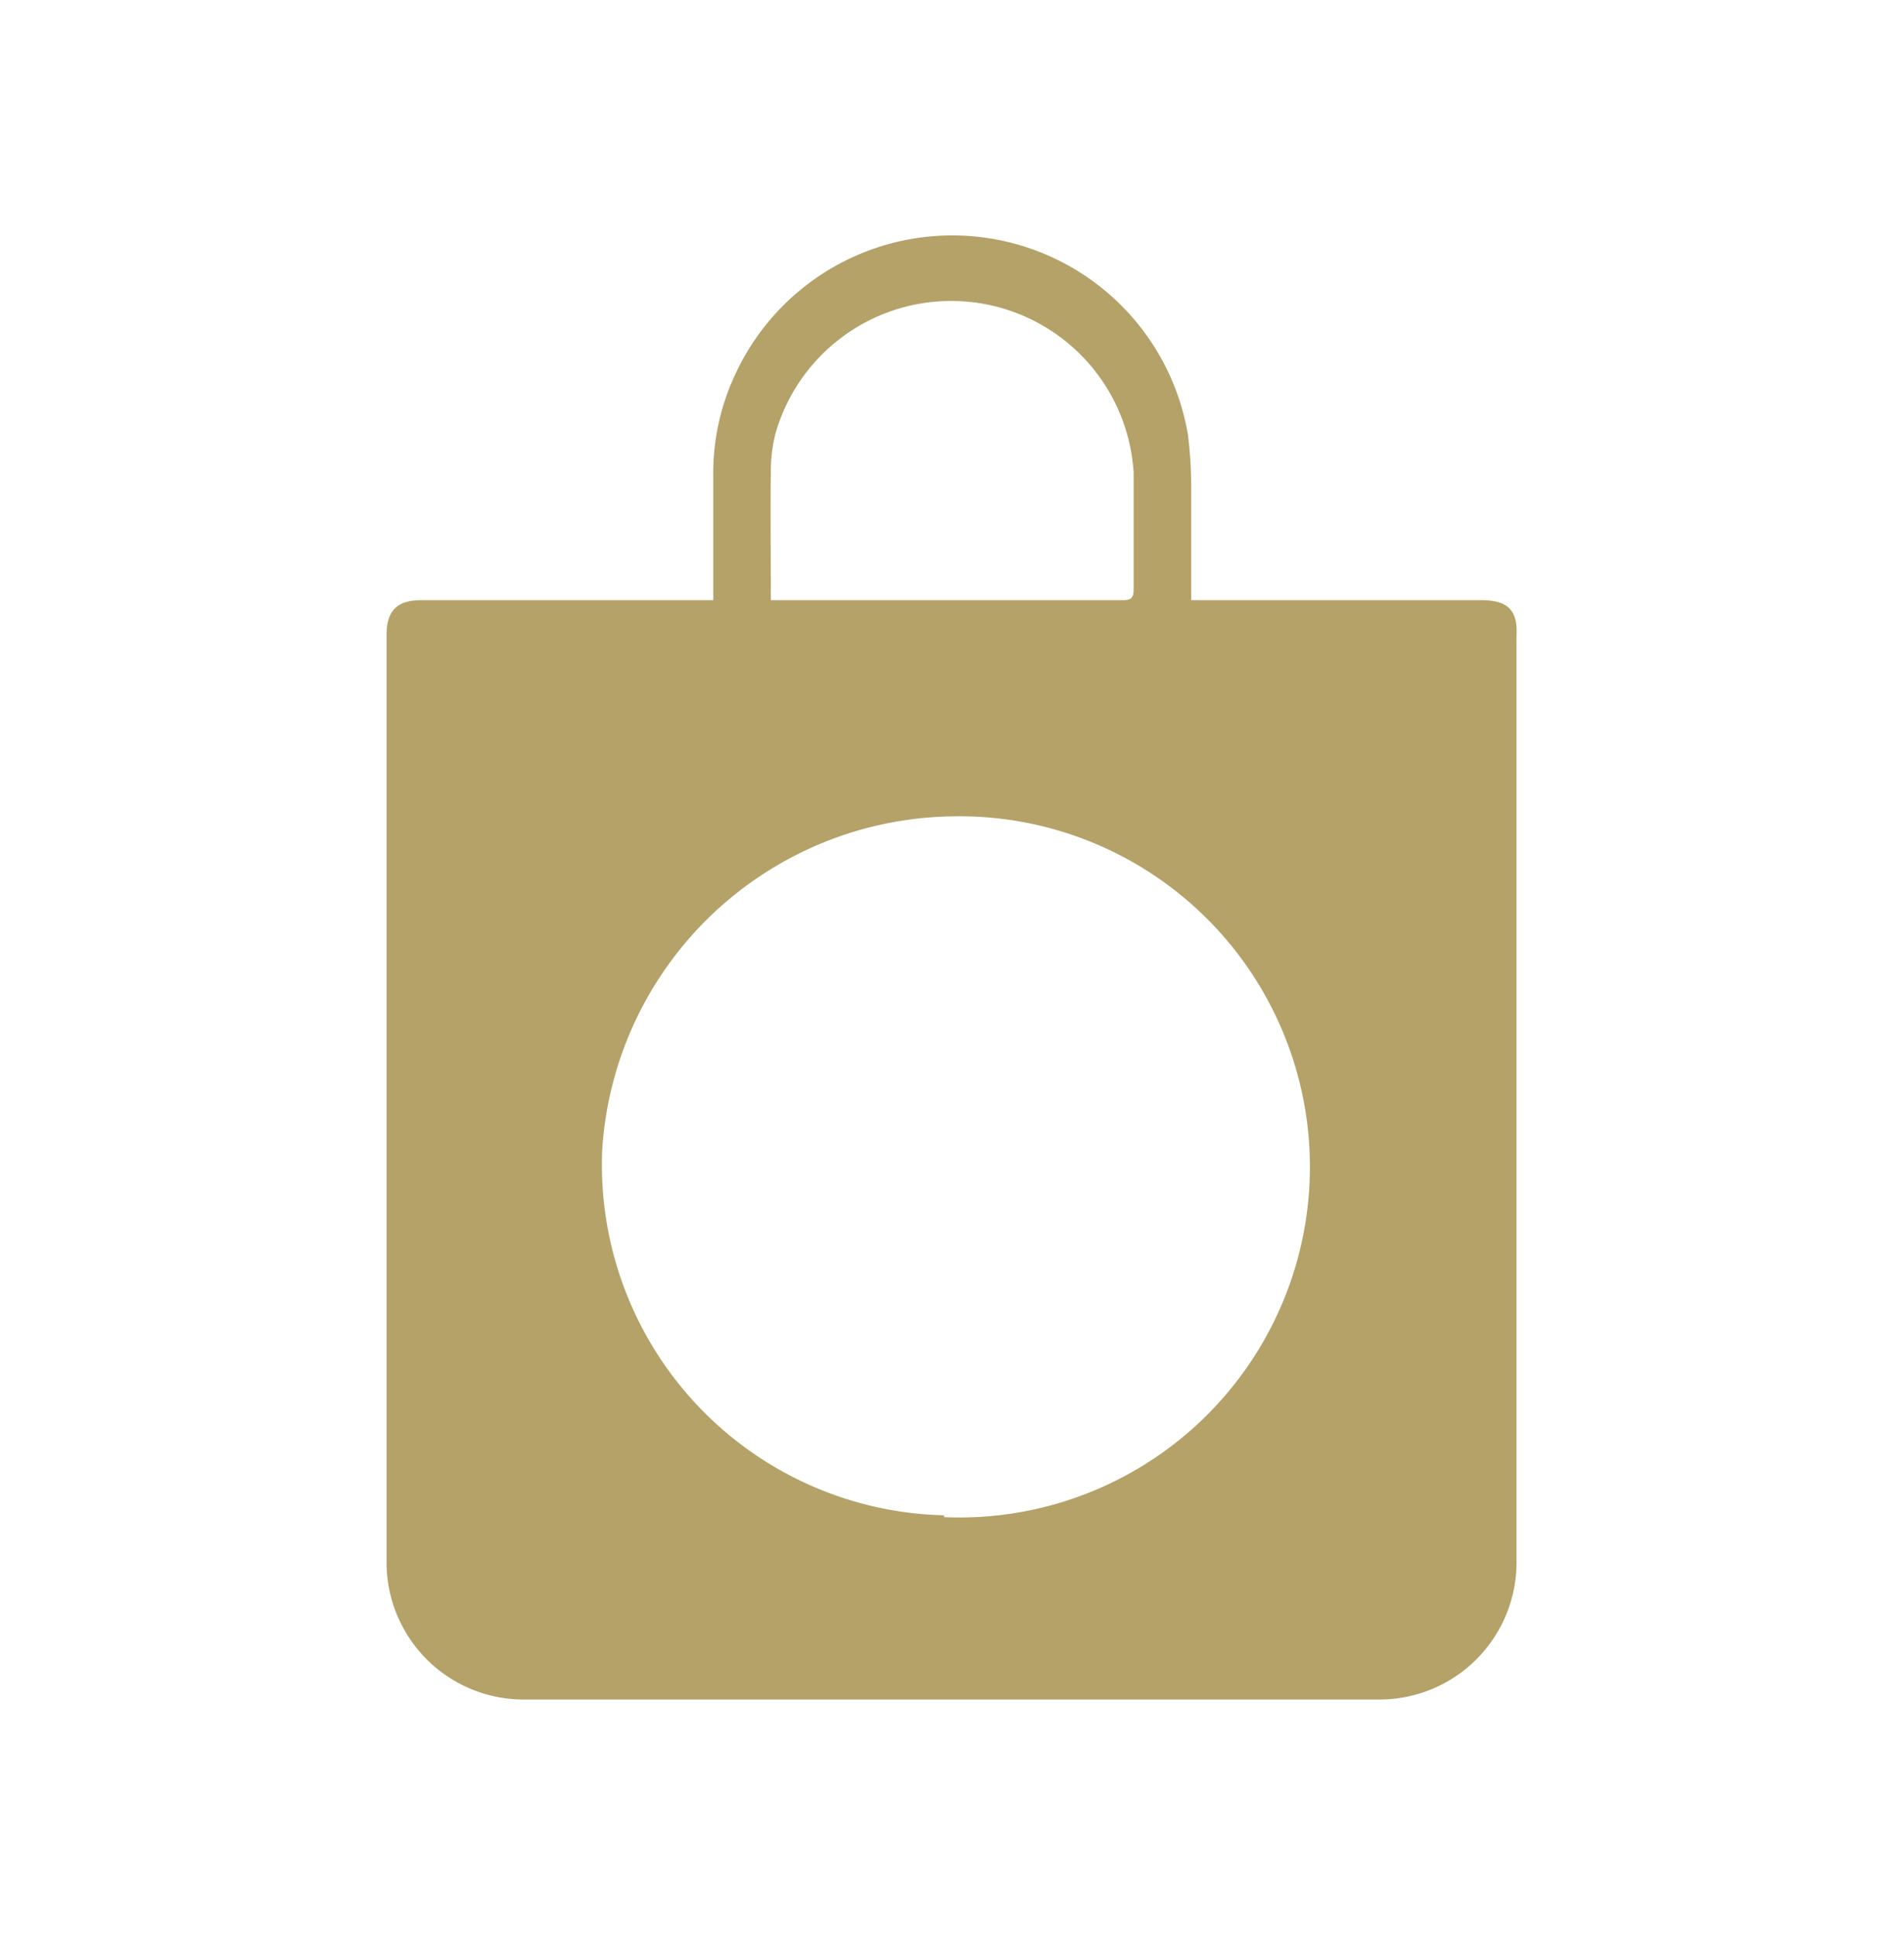 <svg id="Layer_1" data-name="Layer 1" xmlns="http://www.w3.org/2000/svg" viewBox="0 0 41.67 42.35"><defs><style>.cls-1{fill:#b4a269;}</style></defs><path class="cls-1" d="M32.42,13.13h-6l-.35,0c0-.87,0-1.7,0-2.54A9.28,9.28,0,0,0,26,9.52a5.23,5.23,0,0,0-9.88-1.39,5.09,5.09,0,0,0-.51,2.3v2.7H15.3c-1.39,0-4.69,0-6.08,0-.53,0-.76.23-.76.76V34.18a3,3,0,0,0,3,3H30.19a3,3,0,0,0,3-3V13.91C33.22,13.35,33,13.13,32.42,13.13ZM16.87,10.28a3.42,3.42,0,0,1,.1-.79,4,4,0,0,1,7.84.85c0,.85,0,1.7,0,2.56,0,.17-.05.23-.23.23H17.08l-.21,0C16.87,12.15,16.86,11.21,16.87,10.28Zm3.79,22.87a7.67,7.67,0,0,1-7.48-8,7.79,7.79,0,0,1,7.62-7.29,7.67,7.67,0,1,1-.14,15.33Z"/></svg>